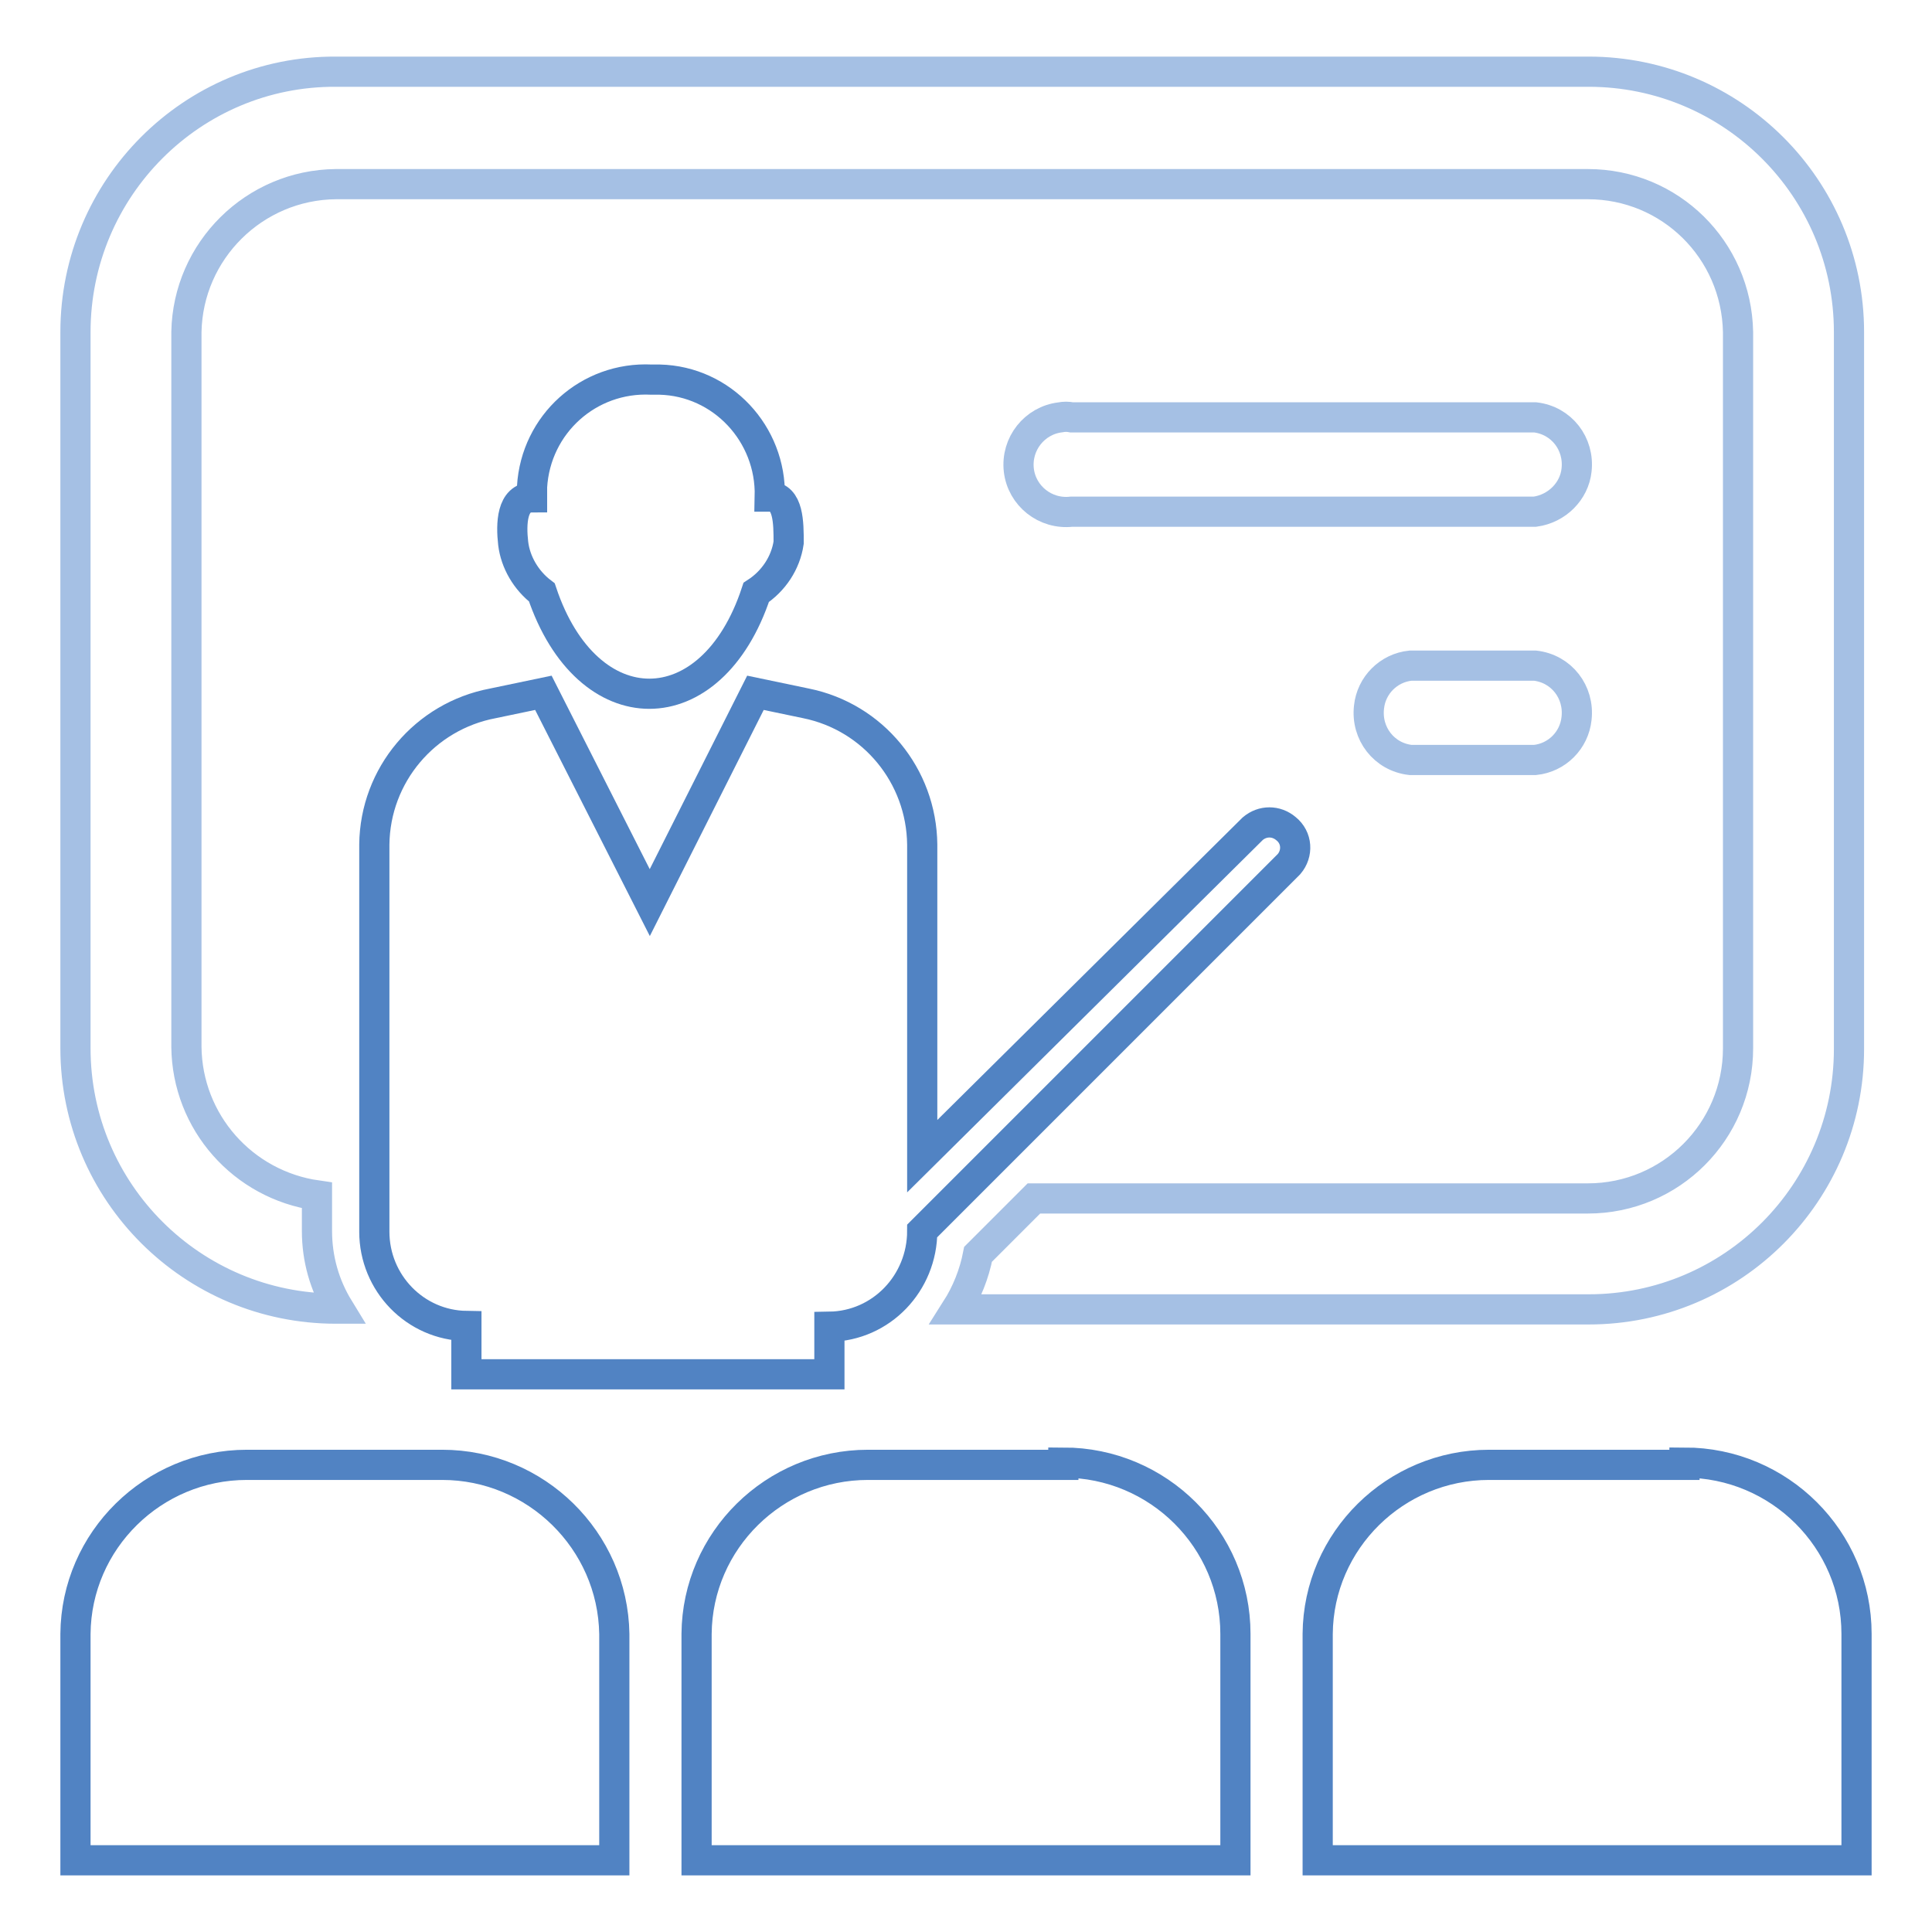 <?xml version="1.0" encoding="utf-8"?>
<!-- Svg Vector Icons : http://www.onlinewebfonts.com/icon -->
<!DOCTYPE svg PUBLIC "-//W3C//DTD SVG 1.1//EN" "http://www.w3.org/Graphics/SVG/1.1/DTD/svg11.dtd">
<svg version="1.1" xmlns="http://www.w3.org/2000/svg" xmlns:xlink="http://www.w3.org/1999/xlink" x="0px" y="0px" viewBox="0 0 256 256" enable-background="new 0 0 256 256" xml:space="preserve">
<g> <path stroke-width="4" fill-opacity="0" stroke="#5183c3"  d="M71.8,78.5c6,17.9,22.5,17.9,28.4,0c2.3-1.5,3.9-3.9,4.3-6.6c0-2.6,0-6.1-2.5-6.1 c0.2-8.3-6.3-15.3-14.6-15.5c-0.4,0-0.8,0-1.1,0c-8.3-0.4-15.3,5.9-15.8,14.2c0,0.5,0,0.9,0,1.4c-2.7,0-2.8,3.5-2.5,6.1 C68.3,74.5,69.7,76.9,71.8,78.5z"/> <path stroke-width="4" fill-opacity="0" stroke="#5183c3"  d="M109.9,182v-6.2c6.9-0.1,12.3-5.8,12.3-12.7l48.6-48.6c1.2-1.4,1.1-3.5-0.4-4.7c-1.3-1.1-3.1-1.1-4.4,0 l-43.8,43.4v-41.3c-0.1-9.1-6.5-16.9-15.4-18.7l-6.7-1.4l-14,27.8L72,91.8l-6.7,1.4c-9,1.7-15.6,9.5-15.7,18.7v51.3 c0,6.8,5.4,12.4,12.2,12.5v6.4H109.9z"/> <path stroke-width="4" fill-opacity="0" stroke="#a5c0e4"  d="M10,138.9c0,19.1,15.5,34.5,34.5,34.5l0,0h0.4c-1.9-3.1-2.9-6.6-2.9-10.3v-4.7c-9.8-1.4-17.2-9.7-17.3-19.7 V44c0.2-10.8,9-19.5,19.8-19.6h165.9c10.9,0,19.7,8.7,19.9,19.6v94.9c0,11-8.9,19.9-19.9,19.9H137l-7.4,7.4 c-0.5,2.6-1.5,5.1-2.9,7.3h83.8c19.1,0,34.5-15.5,34.5-34.5l0,0V44c0-19.1-15.5-34.5-34.5-34.5l0,0H44.5C25.5,9.4,10,24.9,10,44 V138.9z"/> <path stroke-width="4" fill-opacity="0" stroke="#5183c3"  d="M58.6,194.1H32.7c-12.4,0-22.6,10-22.7,22.4v30h71.4v-30C81.2,204.1,71,194.1,58.6,194.1z M140.9,194.1H115 c-12.4,0-22.6,10-22.7,22.4v30h71.4v-30c0-12.5-10.2-22.7-22.8-22.7V194.1z M223.2,194.1h-25.9c-12.4,0-22.6,10-22.7,22.4v30H246 v-30c0-12.5-10.2-22.7-22.8-22.7V194.1z"/> <path stroke-width="4" fill-opacity="0" stroke="#a5c0e4"  d="M203.4,67.8H142c-3.5,0.4-6.6-2.1-7-5.5c-0.4-3.5,2.1-6.6,5.5-7c0.5-0.1,1-0.1,1.5,0h61.4 c3.5,0.4,5.9,3.5,5.5,7C208.6,65.1,206.3,67.4,203.4,67.8z M203.4,100.7h-16.5c-3.5-0.4-5.9-3.5-5.5-7c0.3-2.9,2.6-5.2,5.5-5.5 h16.5c3.5,0.4,5.9,3.5,5.5,7C208.6,98.1,206.3,100.4,203.4,100.7z"/></g>
</svg>